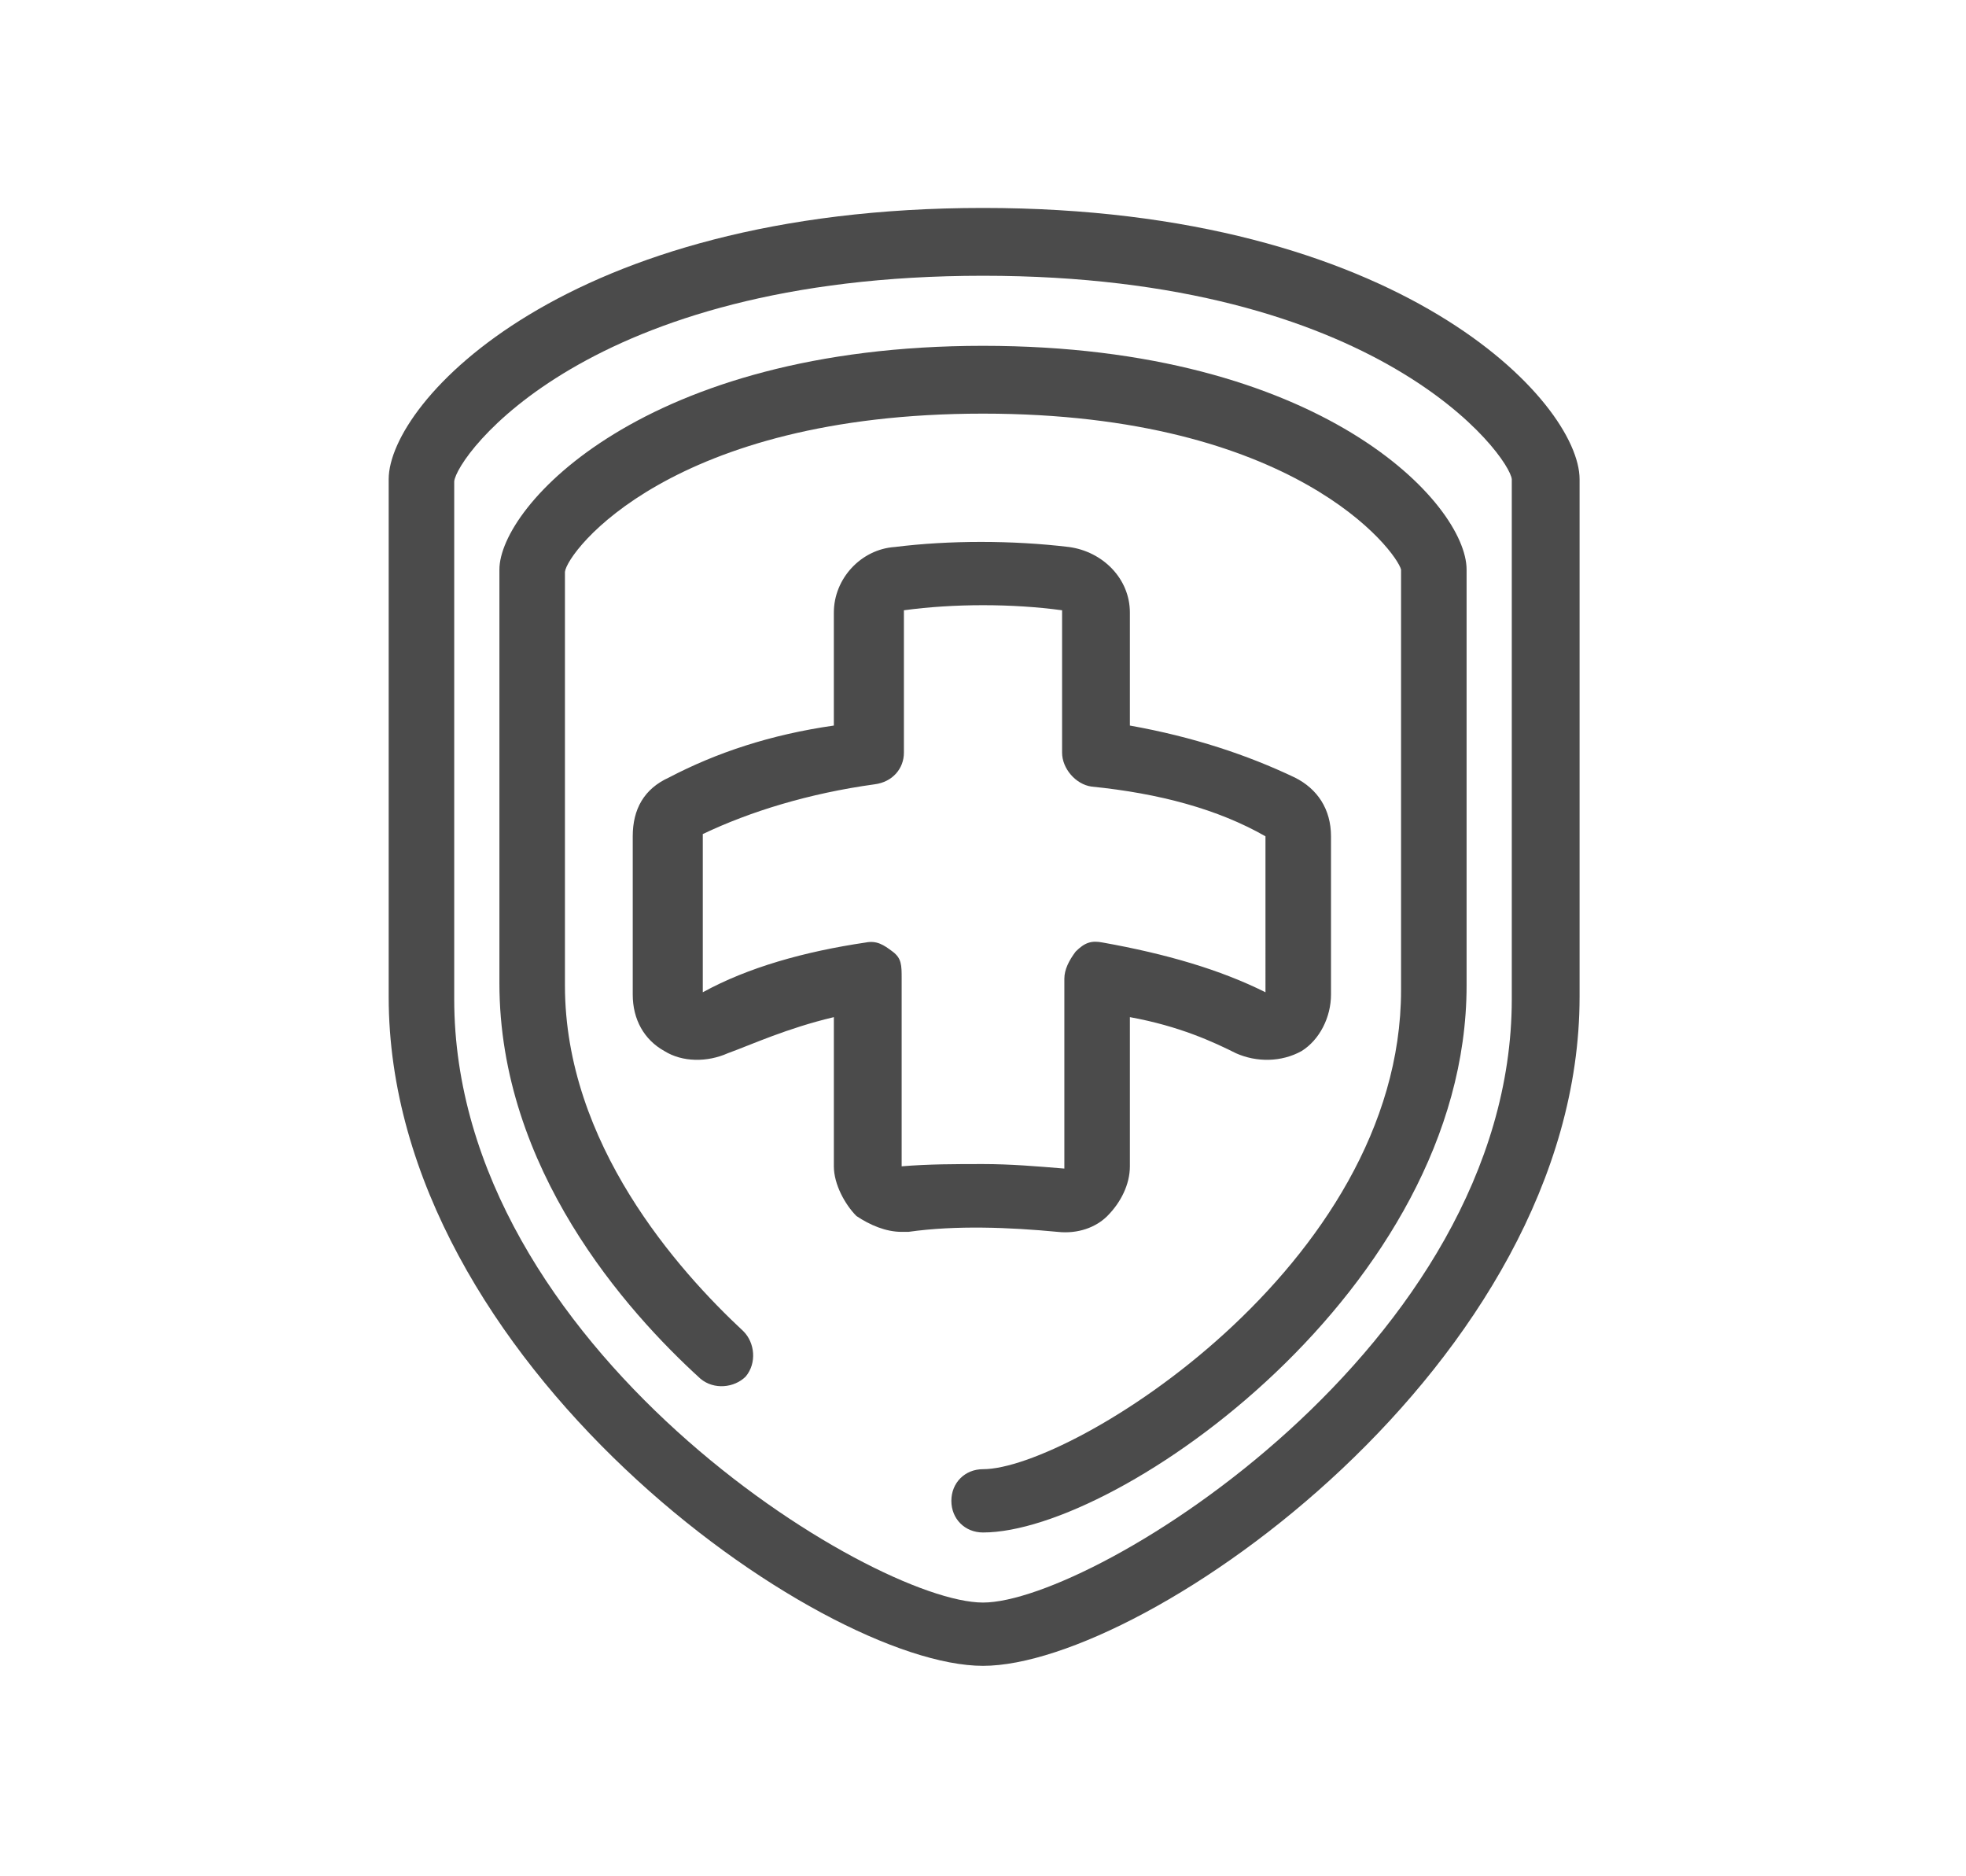 <?xml version="1.0" encoding="utf-8"?>
<!-- Generator: Adobe Illustrator 27.0.1, SVG Export Plug-In . SVG Version: 6.00 Build 0)  -->
<svg version="1.1" id="レイヤー_1" xmlns="http://www.w3.org/2000/svg" xmlns:xlink="http://www.w3.org/1999/xlink" x="0px"
	 y="0px" viewBox="0 0 87 83" style="enable-background:new 0 0 87 83;" xml:space="preserve">
<style type="text/css">
	.st0{display:none;}
	.st1{display:inline;fill:#4B4B4B;}
	.st2{display:inline;}
	.st3{fill:#4B4B4B;}
</style>
<g id="レイヤー_1_00000011018764055547589830000006208506775605633195_" class="st0">
	<path class="st1" d="M84.7,60.9c-0.6-2.2-2.4-5.6-8.2-4.4c-0.3-2-1.3-5.2-5-8.3c-0.1,0-0.1-0.1-0.2-0.1c-2.9-1.9-6.2-2.1-8.1-1.9
		c-0.9-2.7-3.2-6.3-7.9-7.7V21.7c1.4,0.5,3.6,1,6.2,1c3.3,0,7.3-0.8,11.3-3.1c8.4-4.9,9.8-13.7,9.1-15.9c-0.3-0.9-1.1-1.5-2.6-2.2
		c-2.8-1.1-9.7-2.6-15.7,0.4C58.3,4.5,55.1,9,53.5,12.8C51.9,9,48.7,4.5,43.4,1.9C37.5-1,30.6,0.4,27.8,1.6
		c-1.5,0.6-2.3,1.3-2.6,2.2l0,0c-0.7,2.1,0.7,11,9.1,15.9c4,2.4,8,3.1,11.3,3.1c2.6,0,4.7-0.5,6.2-1V38c-6.1-0.2-10,3.1-11.7,4.8
		c-2.4-0.6-4.8-0.4-6.9,0.6c-3.3-2.8-5.7-4.9-5.8-5c-0.3-0.3-0.7-0.4-1.2-0.4H3.8c-1,0-1.8,0.8-1.8,1.8s0.8,1.8,1.8,1.8h21.7
		c2.8,2.4,16.2,14,20.6,17.5c1.7,1.3,2.7,2.7,2.9,3.9c0.2,1.1-0.2,2-0.6,2.5c-1,1.2-2.3,2.8-7-0.3c-4.4-2.9-13.1-9.9-13.2-10
		c-0.8-0.6-1.9-0.5-2.5,0.3S25.2,57.4,26,58c0.4,0.3,9,7.2,13.5,10.2c1.8,1.2,4.1,2.4,6.4,2.4c1.8,0,3.7-0.8,5.4-2.9
		c0.4-0.5,0.7-1,0.9-1.6l24.9-6c3-0.7,3.9,0.2,4.3,1.7c0.5,1.9-0.3,3-2.8,4c-1.2,0.5-23.6,9.6-26.7,10.9h-0.1
		c-8.5,4.1-10.7,2.4-13.7,0.2c-3.6-2.7-22-17.8-22.2-17.9c-0.2-0.1-0.3-0.2-0.5-0.3l-11-3.8c-0.9-0.3-2,0.2-2.3,1.1s0.2,2,1.1,2.3
		L13.8,62c2.3,1.9,18.6,15.2,22.1,17.8c2.4,1.7,4.5,3.1,7.6,3.1c2.5,0,5.5-0.8,9.8-2.9c3.3-1.3,25.4-10.4,26.6-10.9
		C85,67,85.4,63.5,84.7,60.9z M65.2,5.1c5.3-2.6,11.6-0.9,13.2,0.1c0,1.7-1.2,7.7-7.5,11.4c-6.9,4-13.7,2.5-15.2,1.5
		C55.9,16,58.1,8.6,65.2,5.1z M36.1,16.5c-6.3-3.7-7.4-9.7-7.5-11.4c1.6-0.9,8-2.6,13.2-0.1c7.2,3.5,9.4,11,9.5,12.9
		C49.8,19,43,20.6,36.1,16.5z M48.3,56.2c-2.3-1.8-7.4-6.2-12-10.1c1.2-0.2,2.4-0.1,3.7,0.4c0.8,0.3,1.6,0,2.1-0.6
		c0.2-0.2,3.8-5.1,10.7-4.2c6.5,0.9,7.2,6.5,7.3,6.7c0.1,0.5,0.3,1,0.8,1.3s1,0.4,1.5,0.3c0,0,3.9-0.9,7,1.1
		c3.1,2.7,3.7,5.1,3.7,6.3l-20.6,4.9l0,0C52.1,60.1,50.6,58.1,48.3,56.2z"/>
</g>
<g id="レイヤー_2_00000172420391714908922010000016705049134148896649_" class="st0">
	<g class="st2">
		<g>
			<path class="st3" d="M43.4,80.4c-7.6,0-14.8-3-20.2-8.3c-0.7-0.7-0.7-1.8,0-2.5s1.8-0.7,2.5,0c4.7,4.7,11,7.3,17.6,7.3
				c13.8,0,25-11.2,25-25v-0.1c0.5-6.8-1.3-13.7-5.3-20c-0.5-0.8-0.3-2,0.5-2.5s2-0.3,2.5,0.5c4.4,6.9,6.5,14.6,5.9,22.1
				C72,67.6,59.2,80.4,43.4,80.4z M43.5,69.8c-0.8,0-1.6-0.1-2.5-0.2c-3.9-0.6-7.4-2.6-9.8-5.7c-0.6-0.8-0.5-1.9,0.3-2.5
				s1.9-0.5,2.5,0.3c1.9,2.4,4.6,3.9,7.5,4.4c6.6,1,12.8-3.5,13.8-10c0.5-3.3-0.3-6.6-2.3-9.2c-1.2,5.2-6,8.8-11.4,8.6
				c-1,0-1.8-0.9-1.7-1.9c0-1,0.9-1.7,1.9-1.7c3.9,0.2,7.3-2.6,7.9-6.4c0.1-0.8,0.1-1.6,0-2.3s0.2-1.4,0.8-1.8
				c0.6-0.4,1.4-0.4,2,0.1c4.9,3.5,7.3,9.3,6.4,15.2C57.7,64.2,51,69.7,43.5,69.8z M17.3,60c-0.8,0-1.5-0.6-1.7-1.4
				c-0.5-2.2-0.8-4.5-0.8-6.8c0-0.2,0-0.4,0.1-0.6c0.1-5.3,1.8-10.6,4.5-14.7c4.7-6.8,9.3-17.3,9.3-17.4c0.2-0.5,0.7-0.9,1.2-1
				s1.1,0,1.6,0.4c0.2,0.2,5.1,4.3,4.8,10.4c-0.2,2.1,0.2,2.7,0.4,2.9c0.1,0.1,0.2,0.3,0.9,0.3l0,0c0,0,0.4,0,0.7-0.5
				c0.4-0.6,1.2-2.4-0.4-7.4C35.4,16.6,36.6,9.6,41.4,5c1.5-1.4,2.4-2,2.9-2.1c1.2-0.4,2.1-0.2,2.4-0.1h0.1c0.7,0.3,1.5,1.1,1.6,2.4
				c0.1,1,0.2,1.5,0.3,2.1c0,0.3,0.1,0.6,0.1,0.9c0.6,2.4,1.9,5.9,6.9,9.9c0.3,0.2,0.5,0.4,0.8,0.7c0.8,0.6,0.9,1.8,0.2,2.5
				c-0.6,0.8-1.8,0.9-2.5,0.2c-0.2-0.2-0.5-0.4-0.8-0.6c-4.4-3.5-7.1-7.5-8.2-12c0-0.1,0-0.1,0-0.2c0-0.4-0.1-0.7-0.1-1
				C45,7.3,45,7,44.9,6.5c-0.3,0.2-0.6,0.5-1,0.9c-2.2,2.1-5.4,7-2.6,15.5c1.7,4.9,1.6,8.5-0.1,10.8c-1.1,1.5-2.7,1.9-3.8,1.8
				c-1.4-0.1-2.5-0.6-3.3-1.6c-1-1.2-1.4-3-1.2-5.5c0.1-2.3-0.9-4.2-1.9-5.6c-1.7,3.6-5,10.4-8.5,15.5c-2.5,3.6-3.9,8.4-3.9,13.2
				c0,0.2,0,0.4-0.1,0.6c0,1.8,0.3,3.6,0.7,5.4c0.2,1-0.4,1.9-1.3,2.2C17.6,60,17.5,60,17.3,60z"/>
		</g>
		<path class="st3" d="M8.1,79.1c-0.5,0-0.9-0.2-1.3-0.5c-0.7-0.7-0.7-1.8,0-2.5L77.6,5.3c0.7-0.7,1.8-0.7,2.5,0s0.7,1.8,0,2.5
			L9.4,78.6C9.1,78.9,8.6,79.1,8.1,79.1z"/>
	</g>
</g>
<g id="レイヤー_3" class="st0">
	<g class="st2">
		<path class="st3" d="M8.1,78.7c-0.5,0-0.9-0.2-1.3-0.5c-0.7-0.7-0.7-1.8,0-2.5L77.6,4.9c0.7-0.7,1.8-0.7,2.5,0s0.7,1.8,0,2.5
			L9.4,78.1C9.1,78.5,8.6,78.7,8.1,78.7z"/>
		<g>
			<path class="st3" d="M15.4,62.9c-1,0-1.8-0.8-1.8-1.8v-3.7c0-1,0.8-1.8,1.8-1.8h3.7c1,0,1.8,0.8,1.8,1.8s-0.8,1.8-1.8,1.8h-1.9
				v1.9C17.2,62.1,16.4,62.9,15.4,62.9z"/>
			<path class="st3" d="M43.9,64.4c-1,0-1.8-0.8-1.8-1.8v-13c0-1,0.8-1.8,1.8-1.8s1.8,0.8,1.8,1.8v13C45.7,63.6,44.9,64.4,43.9,64.4
				z"/>
			<path class="st3" d="M72.4,37.8c1,0,1.8-0.8,1.8-1.8v-7c0-1-0.8-1.8-1.8-1.8S70.6,28,70.6,29v5.2h-6.3v-3.3c0-1-0.8-1.8-1.8-1.8
				s-1.8,0.8-1.8,1.8v24.5c0,8.3-7.6,15.1-16.9,15.1c-5.6,0-10.8-2.5-14-6.6c-0.6-0.8-1.7-0.9-2.5-0.3s-0.9,1.7-0.3,2.5
				c3.8,5,10.1,8,16.8,8c9.9,0,18.1-6.4,20-14.9h6.7v5.2c0,1,0.8,1.8,1.8,1.8s1.8-0.8,1.8-1.8v-7c0-1-0.8-1.8-1.8-1.8h-8.1
				c0-0.1,0-0.1,0-0.2v-6.9h8.1c1,0,1.8-0.8,1.8-1.8s-0.8-1.8-1.8-1.8h-8.1v-7.1C64.2,37.8,72.4,37.8,72.4,37.8z"/>
			<path class="st3" d="M59.2,10.2c-0.7-0.7-1.8-0.7-2.5,0l-5,5c-2.3-1.3-5-2-7.8-2s-5.5,0.7-7.8,2l-5-5c-0.7-0.7-1.8-0.7-2.5,0
				s-0.7,1.8,0,2.5l4.6,4.6c-2.8,2.5-4.6,6-5.1,9.9h-2.9c-1,0-1.8,0.8-1.8,1.8v5.2h-6.3V29c0-1-0.8-1.8-1.8-1.8S13.6,28,13.6,29v7
				c0,1,0.8,1.8,1.8,1.8h8.1v7.1h-8.1c-1,0-1.8,0.8-1.8,1.8s0.8,1.8,1.8,1.8h8.1v2.8c0,1,0.8,1.8,1.8,1.8s1.8-0.8,1.8-1.8V30.8h20.5
				c1,0,1.8-0.8,1.8-1.8s-0.8-1.8-1.8-1.8H31.7c0.9-5.9,6-10.5,12.1-10.5c4,0,7.8,2,10.1,5.3c0.6,0.8,1.7,1,2.5,0.5
				c0.8-0.6,1-1.7,0.5-2.5c-0.7-1-1.5-1.9-2.4-2.7l4.6-4.6C59.9,12,59.9,10.9,59.2,10.2z"/>
		</g>
	</g>
</g>
<g id="レイヤー_4" class="st0">
	<g class="st2">
		<g>
			<path class="st3" d="M80,34.7c-0.5,0-1.1-0.2-1.4-0.7c0,0-1.5-1.9-3.9-4.1c-0.7-0.7-0.8-1.8-0.1-2.5c0.7-0.7,1.8-0.8,2.5-0.1
				c2.7,2.4,4.3,4.5,4.3,4.6c0.6,0.8,0.4,1.9-0.4,2.5C80.8,34.6,80.4,34.7,80,34.7z"/>
			<path class="st3" d="M70,26c-0.3,0-0.6-0.1-0.9-0.2c-2.1-1.2-4.3-2-6.3-2.4c-1-0.2-1.6-1.1-1.4-2.1c0.2-1,1.1-1.6,2.1-1.4
				c2.5,0.5,5,1.4,7.4,2.8c0.9,0.5,1.2,1.6,0.7,2.5C71.2,25.6,70.6,26,70,26z"/>
			<path class="st3" d="M50.1,25.4c-0.7,0-1.3-0.4-1.6-1c-0.4-0.9,0-2,0.9-2.4c2.1-1,4.1-1.7,6.1-2.1c1-0.2,1.9,0.4,2.1,1.4
				c0.2,1-0.4,1.9-1.4,2.1c-1.7,0.3-3.4,0.9-5.3,1.8C50.6,25.4,50.3,25.4,50.1,25.4z"/>
		</g>
		<g>
			<path class="st3" d="M32.4,68c-0.8,0-1.6-0.6-1.8-1.4c-0.2-1,0.4-1.9,1.4-2.1c1.7-0.4,3.4-1,5.3-1.9c0.9-0.4,2,0,2.4,0.9
				s0,2-0.9,2.4c-2.1,1-4.1,1.7-6,2.1C32.7,68,32.5,68,32.4,68z"/>
			<path class="st3" d="M24.9,68.4c-0.1,0-0.2,0-0.2,0C22,68,19.4,67.2,17,65.9c-0.9-0.5-1.2-1.5-0.8-2.4c0.5-0.9,1.5-1.2,2.4-0.8
				c2.1,1.1,4.3,1.8,6.5,2.1c1,0.1,1.7,1,1.6,2C26.6,67.7,25.8,68.4,24.9,68.4z"/>
			<path class="st3" d="M11.8,61.6c-0.5,0-0.9-0.2-1.3-0.5c-2.6-2.6-4-5-4-5.1c-0.5-0.9-0.2-2,0.7-2.5s2-0.2,2.5,0.7
				c0,0,1.2,2,3.4,4.3c0.7,0.7,0.7,1.8,0,2.5C12.7,61.4,12.3,61.6,11.8,61.6z"/>
		</g>
		<path class="st3" d="M39.7,29.6c-0.4-0.9-1.5-1.3-2.4-0.9C34,30.3,30.9,31,27.7,31c-8,0-13.3-4.8-16-8l2.5-1.6
			c0.4-0.2,0.6-0.6,0.6-1s-0.2-0.8-0.5-1.1L2.5,10.1C2,9.8,1.4,9.7,1,10c-0.5,0.3-0.7,0.9-0.6,1.4L4.1,26c0.1,0.4,0.4,0.7,0.8,0.9
			C5.1,27,5.2,27,5.4,27s0.5-0.1,0.7-0.2l2.5-1.6c3,3.7,9.3,9.6,19.1,9.6c3.8,0,7.3-0.9,11.2-2.7C39.7,31.6,40.1,30.5,39.7,29.6z"/>
		<path class="st3" d="M86.5,73.8l-4.9-14.2c-0.1-0.4-0.5-0.7-0.9-0.8s-0.8,0-1.2,0.2L77,61c-3.9-3.5-10-7.7-17.2-7.7
			c-3.5,0-6.9,0.8-10.6,2.5c-0.9,0.4-1.3,1.5-0.9,2.4c0.4,0.9,1.5,1.3,2.4,0.9c3.2-1.5,6-2.2,9-2.2c5.8,0,10.9,3.3,14.3,6.3L72,65
			c-0.3,0.3-0.5,0.7-0.5,1.1s0.2,0.8,0.6,1l12.5,8.2c0.2,0.1,0.5,0.2,0.7,0.2c0.3,0,0.6-0.1,0.8-0.3C86.6,74.9,86.7,74.3,86.5,73.8z
			"/>
		<path class="st3" d="M44.1,81.5c-1,0-1.8-0.8-1.8-1.8V3.3c0-1,0.8-1.8,1.8-1.8s1.8,0.8,1.8,1.8v76.3
			C45.9,80.7,45.1,81.5,44.1,81.5z"/>
	</g>
</g>
<g id="レイヤー_5" class="st0">
	<g class="st2">
		<path class="st3" d="M8.1,78.7c-0.5,0-0.9-0.2-1.3-0.5c-0.7-0.7-0.7-1.8,0-2.5L77.6,4.9c0.7-0.7,1.8-0.7,2.5,0s0.7,1.8,0,2.5
			L9.4,78.1C9.1,78.5,8.6,78.7,8.1,78.7z"/>
		<path class="st3" d="M45.2,33.1c-0.4,0-0.8-0.1-1.1-0.4c-0.4-0.3-0.8-0.6-1.2-0.8c-0.9-0.5-1.2-1.6-0.7-2.5s1.6-1.2,2.5-0.7
			c0.6,0.3,1.1,0.7,1.6,1.1c0.8,0.6,0.9,1.7,0.3,2.5C46.3,32.8,45.8,33.1,45.2,33.1z"/>
		<path class="st3" d="M43.8,54.4c-0.6,0-1.2-0.3-1.6-0.9c-0.5-0.9-0.2-2,0.7-2.5c2.9-1.7,5-4.7,5.5-8c0.1-0.5,0.1-1,0.1-1.6
			c0-1,0.8-1.8,1.8-1.8s1.8,0.8,1.8,1.8c0,0.7,0,1.4-0.1,2.1c-0.6,4.4-3.3,8.4-7.2,10.6C44.4,54.4,44.1,54.4,43.8,54.4z"/>
		<path class="st3" d="M54.8,23.6c-0.4,0-0.8-0.1-1.2-0.4c-1.2-1.1-2.6-2-4-2.9c-0.9-0.5-1.2-1.6-0.7-2.5s1.6-1.2,2.5-0.7
			c1.6,0.9,3.2,2,4.6,3.3c0.7,0.7,0.8,1.8,0.2,2.5C55.8,23.3,55.3,23.6,54.8,23.6z"/>
		<path class="st3" d="M50.5,66.1c-0.6,0-1.2-0.3-1.6-0.9c-0.5-0.9-0.2-2,0.7-2.5C57.2,58.4,62,50.2,62,41.4c0-3.2-0.6-6.3-1.8-9.2
			c-0.4-0.9,0.1-2,1-2.3c0.9-0.4,2,0.1,2.3,1c1.4,3.3,2,6.9,2,10.5c0,10.1-5.4,19.4-14.2,24.4C51.1,66,50.8,66.1,50.5,66.1z"/>
		<path class="st3" d="M64.5,13.8c-0.4,0-0.9-0.2-1.2-0.5c-2.1-1.9-4.4-3.6-6.9-5.1c-0.9-0.5-1.2-1.6-0.7-2.5s1.6-1.2,2.5-0.7
			c2.7,1.5,5.3,3.4,7.6,5.5c0.7,0.7,0.8,1.8,0.1,2.5C65.5,13.6,65,13.8,64.5,13.8z"/>
		<path class="st3" d="M57.2,78.1c-0.6,0-1.2-0.3-1.6-0.9c-0.5-0.9-0.2-2,0.7-2.5c3.1-1.8,6-4,8.5-6.5c7-7.2,10.9-16.6,10.9-26.7
			c0-6.7-1.8-13.4-5.2-19.2c-0.5-0.9-0.2-2,0.7-2.5c0.9-0.5,2-0.2,2.5,0.6c3.7,6.3,5.6,13.6,5.6,21c0,11-4.2,21.3-11.9,29.2
			c-2.7,2.8-5.9,5.2-9.3,7.1C57.8,78,57.5,78.1,57.2,78.1z"/>
		<path class="st3" d="M22.1,56.2c-0.4,0-0.9-0.2-1.2-0.5l-0.5-0.4H9.8c-1,0-1.8-0.8-1.8-1.8v-24c0-1,0.8-1.8,1.8-1.8h10.6
			l15.3-13.8c0.5-0.5,1.3-0.6,1.9-0.3c0.6,0.3,1.1,0.9,1.1,1.6v24.4c0,1-0.8,1.8-1.8,1.8s-1.8-0.8-1.8-1.8V19.3L22.3,30.8
			c-0.3,0.3-0.8,0.5-1.2,0.5h-9.5v20.4h9.5c0.4,0,0.9,0.2,1.2,0.5l1,0.9c0.7,0.7,0.8,1.8,0.1,2.5C23.1,56,22.6,56.2,22.1,56.2z"/>
		<path class="st3" d="M36.9,69.6c-0.4,0-0.9-0.2-1.2-0.5l-5.9-5.3c-0.7-0.7-0.8-1.8-0.1-2.5c0.7-0.7,1.8-0.8,2.5-0.1l2.9,2.6v-7.1
			c0-1,0.8-1.8,1.8-1.8s1.8,0.8,1.8,1.8v11.2c0,0.7-0.4,1.4-1.1,1.6C37.4,69.5,37.1,69.6,36.9,69.6z"/>
	</g>
</g>
<g id="レイヤー_6">
	<g>
		<path class="st3" d="M43.5,73.7c-7.2,0-26.3-13.4-26.3-29.6V21.2c0-3.4,7.8-12,26.3-12s26.4,8.6,26.4,12v22.9
			C69.9,60.3,50.7,73.7,43.5,73.7z M43.5,12.2c-17.6,0-23.3,8-23.4,9.1v22.9c0,15.4,18.5,26.7,23.4,26.7s23.4-11.4,23.4-26.7V21.2
			C66.8,20.2,61.1,12.2,43.5,12.2z"/>
		<path class="st3" d="M43.5,67.8c-0.8,0-1.4-0.6-1.4-1.4c0-0.8,0.6-1.4,1.4-1.4c3.9,0,18.5-9,18.5-21.2V25.2
			c-0.2-0.8-4.7-6.9-18.5-6.9s-18.4,6.1-18.5,7v18.3c0,7,5,12.6,7.9,15.3c0.5,0.5,0.6,1.4,0.1,2c-0.5,0.5-1.4,0.6-2,0.1
			c-3.3-3-8.9-9.3-8.9-17.5V25.2c0-2.8,6.4-9.9,21.4-9.9s21.4,7,21.4,9.9v18.4C64.9,57,49.5,67.8,43.5,67.8z"/>
		<path class="st3" d="M39.9,54.5c-0.7,0-1.4-0.3-2-0.7c-0.5-0.5-1-1.4-1-2.2v-6.6c-2.1,0.5-3.6,1.2-4.7,1.6c-0.9,0.4-2,0.4-2.8-0.1
			c-0.9-0.5-1.4-1.4-1.4-2.5v-7c0-1.2,0.5-2.1,1.6-2.6c2.1-1.1,4.5-1.9,7.3-2.3v-5c0-1.5,1.2-2.8,2.7-2.9c2.4-0.3,5.2-0.3,7.7,0
			c1.5,0.2,2.7,1.4,2.7,2.9v5c2.8,0.5,5.2,1.3,7.3,2.3l0,0c1,0.5,1.6,1.4,1.6,2.6v7c0,1-0.5,2-1.3,2.5c-0.9,0.5-2,0.5-2.9,0.1
			c-1-0.5-2.5-1.2-4.7-1.6v6.6c0,0.8-0.4,1.6-1,2.2c-0.5,0.5-1.3,0.8-2.2,0.7c-2.1-0.2-4.5-0.3-6.6,0C40.1,54.5,40,54.5,39.9,54.5z
			 M43.5,51.5c1.2,0,2.4,0.1,3.6,0.2v-8.4c0-0.4,0.2-0.8,0.5-1.2c0.4-0.4,0.7-0.5,1.2-0.4c2.8,0.5,5.2,1.2,7.2,2.2V37
			c-2.1-1.2-4.7-1.9-7.7-2.2C47.6,34.7,47,34,47,33.3V27c-2.2-0.3-4.8-0.3-7,0v6.3c0,0.7-0.5,1.3-1.3,1.4c-2.9,0.4-5.5,1.2-7.6,2.2
			v7c2-1.1,4.5-1.8,7.2-2.2c0.5-0.1,0.8,0.1,1.2,0.4c0.4,0.3,0.4,0.6,0.4,1.2v8.3C41.1,51.5,42.3,51.5,43.5,51.5z M56,37L56,37
			L56,37L56,37z"/>
	</g>
</g>
</svg>

